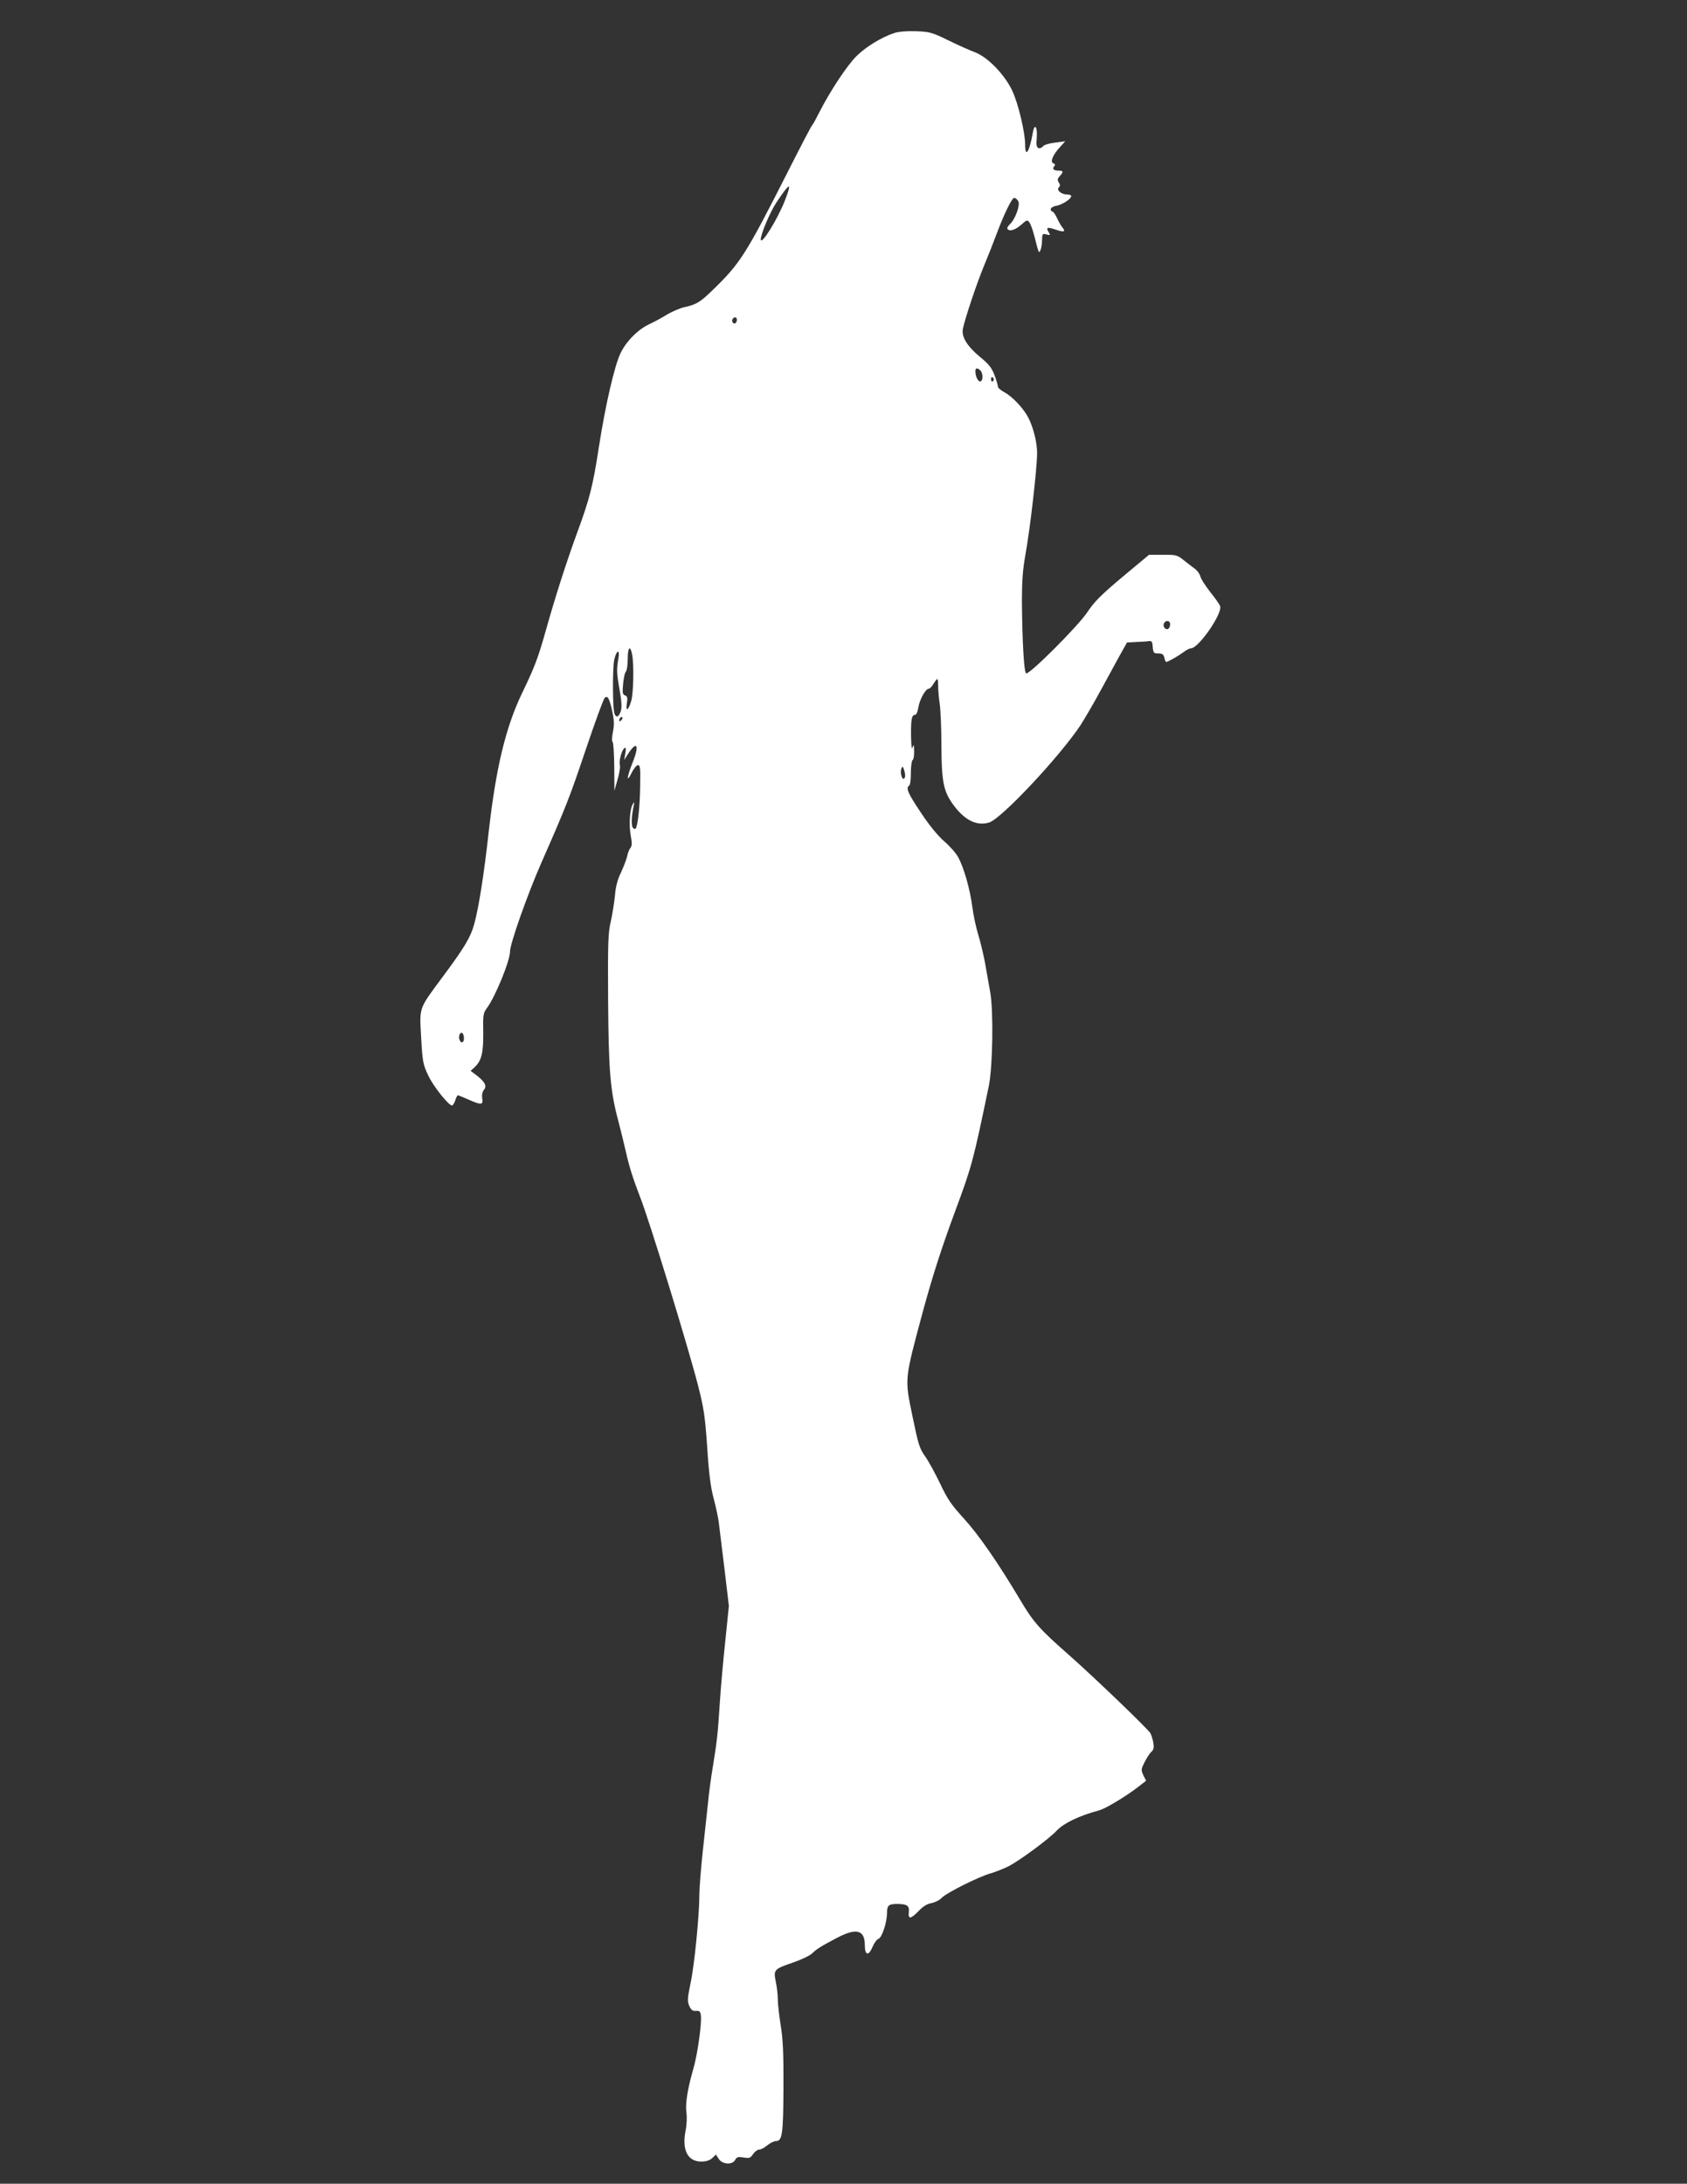 <?xml version="1.0" standalone="no"?>
<!DOCTYPE svg PUBLIC "-//W3C//DTD SVG 20010904//EN"
 "http://www.w3.org/TR/2001/REC-SVG-20010904/DTD/svg10.dtd">
<svg version="1.0" xmlns="http://www.w3.org/2000/svg"
 width="989pt" height="1280pt" viewBox="0 0 989 1280"
 preserveAspectRatio="xMidYMid meet">
<rect x="0" y="0" width="989" height="1280" fill="#333333" stroke="none"/>
<g transform="translate(0,1280) scale(0.1,-0.1)"
fill="#ffffff" stroke="none">
<path d="M5244 12607 c-76 -25 -169 -82 -224 -137 -55 -55 -154 -205 -215
-325 -18 -36 -37 -71 -43 -78 -7 -7 -70 -129 -141 -269 -251 -495 -280 -541
-451 -706 -64 -62 -90 -78 -156 -92 -27 -6 -74 -26 -104 -44 -30 -19 -77 -44
-105 -57 -66 -31 -135 -101 -168 -171 -35 -74 -88 -303 -126 -548 -36 -234
-55 -306 -128 -504 -62 -170 -125 -365 -183 -571 -44 -157 -65 -214 -138 -365
-97 -200 -155 -442 -197 -816 -28 -254 -59 -447 -85 -541 -21 -76 -55 -134
-182 -305 -146 -197 -139 -178 -129 -360 8 -143 11 -157 42 -223 29 -62 119
-175 139 -175 5 0 13 14 19 30 5 17 12 30 15 30 3 0 31 -11 62 -25 77 -34 87
-33 81 8 -3 20 1 38 10 49 19 21 6 47 -42 84 l-36 27 22 20 c42 39 53 84 52
204 -2 103 -1 113 22 145 50 68 135 277 135 331 0 45 102 334 182 516 151 343
167 386 265 676 52 154 100 286 108 294 17 18 29 -4 46 -87 10 -47 10 -75 2
-114 -6 -30 -7 -54 -2 -56 5 -2 9 -67 10 -145 l1 -142 18 64 c11 36 17 75 14
87 -7 26 12 90 28 100 7 5 9 -6 4 -32 l-7 -39 19 30 c54 86 73 62 32 -41 -35
-87 -40 -130 -7 -64 12 25 29 45 37 45 13 0 15 -19 13 -115 -1 -123 -14 -244
-27 -257 -4 -4 -12 -1 -17 7 -9 14 -7 65 6 127 5 24 5 26 -5 10 -18 -28 -24
-124 -12 -187 8 -42 7 -58 -2 -70 -7 -8 -16 -30 -19 -48 -4 -18 -20 -60 -36
-95 -21 -43 -32 -85 -36 -137 -4 -41 -15 -109 -24 -150 -16 -66 -18 -124 -16
-462 3 -418 12 -531 61 -713 13 -49 32 -128 43 -175 18 -84 45 -167 83 -265
53 -133 278 -865 340 -1105 35 -137 41 -180 54 -364 10 -155 20 -233 38 -300
13 -50 27 -113 30 -141 3 -27 18 -148 33 -269 l26 -219 -21 -206 c-12 -113
-27 -276 -32 -361 -12 -185 -16 -221 -40 -370 -11 -63 -24 -160 -29 -215 -6
-55 -20 -184 -31 -286 -11 -102 -20 -216 -20 -255 0 -119 -29 -415 -52 -520
-18 -88 -19 -105 -7 -132 10 -23 19 -30 39 -29 21 2 26 -3 29 -28 5 -48 -19
-223 -44 -310 -34 -118 -48 -204 -41 -258 4 -26 2 -75 -5 -107 -22 -113 13
-180 92 -180 29 0 50 7 64 20 l22 21 17 -26 c21 -32 80 -36 96 -5 9 17 17 19
49 14 34 -6 41 -3 56 20 10 14 25 26 35 26 10 0 32 11 48 25 17 14 39 25 51
25 37 0 43 40 44 315 1 202 -3 283 -16 362 -9 57 -17 125 -17 151 0 27 -5 74
-12 106 -14 71 -11 74 102 113 47 16 97 40 111 53 26 26 54 43 147 92 113 59
162 46 162 -44 0 -61 23 -65 46 -8 9 21 24 42 33 45 21 6 51 96 51 152 0 44
10 53 58 53 59 0 74 -10 70 -46 -5 -45 10 -44 58 5 25 27 50 42 75 46 20 4 47
17 60 31 27 29 223 127 289 144 24 7 70 25 101 40 65 33 240 162 284 210 42
44 131 87 250 119 36 10 150 78 222 133 l52 40 -16 32 c-14 31 -14 35 7 77 12
24 30 52 40 61 14 13 16 25 11 55 -4 21 -12 46 -17 54 -14 25 -335 333 -477
458 -174 153 -209 193 -286 323 -131 220 -245 384 -331 478 -73 80 -95 112
-138 203 -29 60 -68 132 -88 160 -33 46 -40 68 -74 233 -47 228 -49 209 61
619 56 205 107 365 188 584 98 264 106 292 198 736 23 113 28 441 8 550 -9 50
-23 128 -31 175 -9 47 -26 119 -39 161 -13 42 -29 117 -35 165 -13 100 -49
229 -83 290 -12 23 -49 65 -82 93 -38 34 -88 94 -137 169 -76 113 -89 144 -68
157 6 3 10 37 10 75 0 38 5 72 10 75 6 3 10 27 9 53 -1 38 -2 42 -9 22 -5 -17
-8 5 -9 67 -1 98 4 123 24 123 7 0 15 18 19 44 7 46 43 110 61 109 6 0 18 13
27 28 10 16 20 29 23 29 3 0 5 -19 5 -42 0 -24 4 -70 9 -103 5 -33 10 -144 10
-246 1 -205 12 -262 61 -334 69 -100 143 -139 219 -116 70 21 407 379 534 568
25 39 76 126 113 194 37 68 88 162 114 209 l47 84 54 3 c30 1 63 3 74 5 17 2
21 -3 23 -34 3 -35 6 -38 32 -38 23 0 31 -5 36 -25 3 -14 8 -25 11 -25 9 0 70
34 99 56 17 13 38 24 46 24 45 0 186 205 171 247 -3 10 -29 47 -58 83 -28 36
-55 77 -58 92 -4 15 -19 35 -33 45 -14 10 -43 32 -65 50 -38 30 -44 32 -122
31 l-81 0 -156 -130 c-126 -106 -164 -144 -206 -207 -54 -81 -338 -365 -358
-358 -13 4 -23 187 -25 422 0 119 5 188 20 270 29 161 69 512 69 600 0 61 -22
150 -51 206 -28 55 -95 126 -141 150 -21 11 -38 26 -38 34 0 8 -9 38 -20 67
-16 42 -33 64 -86 107 -76 64 -108 117 -99 164 12 60 83 272 125 372 23 55 55
136 71 180 47 125 91 215 105 215 7 0 18 -9 24 -20 12 -23 -19 -107 -51 -136
-10 -9 -16 -21 -13 -25 11 -18 44 -8 80 23 34 30 37 31 49 14 7 -9 21 -47 30
-84 25 -99 26 -100 35 -77 5 11 9 37 9 59 1 36 3 38 26 32 23 -6 24 -5 13 13
-18 29 -8 32 41 15 49 -17 61 -12 39 13 -8 10 -22 35 -32 56 -9 20 -21 37 -26
37 -6 0 -10 6 -10 14 0 8 15 17 34 20 35 7 86 40 86 57 0 5 -10 9 -23 9 -34 0
-65 25 -50 41 9 9 9 16 0 30 -9 14 -8 22 6 37 23 25 21 32 -6 32 -30 0 -40 10
-27 25 8 9 6 14 -5 18 -20 8 -3 49 39 95 l31 34 -60 -8 c-35 -4 -65 -13 -71
-22 -6 -8 -18 -13 -26 -10 -11 5 -14 19 -10 61 5 64 -13 88 -23 30 -19 -111
-45 -153 -45 -72 0 72 -40 242 -76 318 -44 94 -145 198 -219 225 -27 10 -97
41 -154 69 -98 48 -111 51 -190 54 -52 2 -102 -2 -127 -10z m-642 -981 c-43
-111 -142 -270 -142 -229 0 31 55 161 91 215 81 122 94 125 51 14z m-282 -700
c0 -8 -4 -17 -9 -21 -12 -7 -24 12 -16 25 9 15 25 12 25 -4z m1428 -298 c14
-14 16 -54 3 -62 -16 -11 -37 33 -32 67 2 11 15 9 29 -5z m77 -47 c3 -5 1 -12
-5 -16 -5 -3 -10 1 -10 9 0 18 6 21 15 7z m1035 -1440 c0 -11 -5 -23 -11 -27
-15 -9 -33 12 -26 30 9 23 37 20 37 -3z m-3154 -178 c11 -58 8 -223 -5 -270
-16 -57 -35 -69 -26 -16 5 33 3 42 -11 47 -14 5 -16 16 -11 67 3 34 10 66 16
72 6 6 11 39 11 74 0 70 15 84 26 26z m-81 -25 c-11 -63 -10 -84 8 -185 12
-69 13 -101 6 -123 -12 -32 -23 -38 -35 -18 -13 20 -14 269 -3 321 14 60 35
64 24 5z m17 -360 c-7 -7 -12 -8 -12 -2 0 14 12 26 19 19 2 -3 -1 -11 -7 -17z
m1659 -341 c-13 -13 -26 36 -16 60 6 14 9 11 17 -16 6 -22 6 -37 -1 -44z
m-2581 -1523 c0 -26 -17 -33 -26 -9 -8 20 3 48 16 40 5 -3 10 -17 10 -31z"/>
</g>
</svg>
